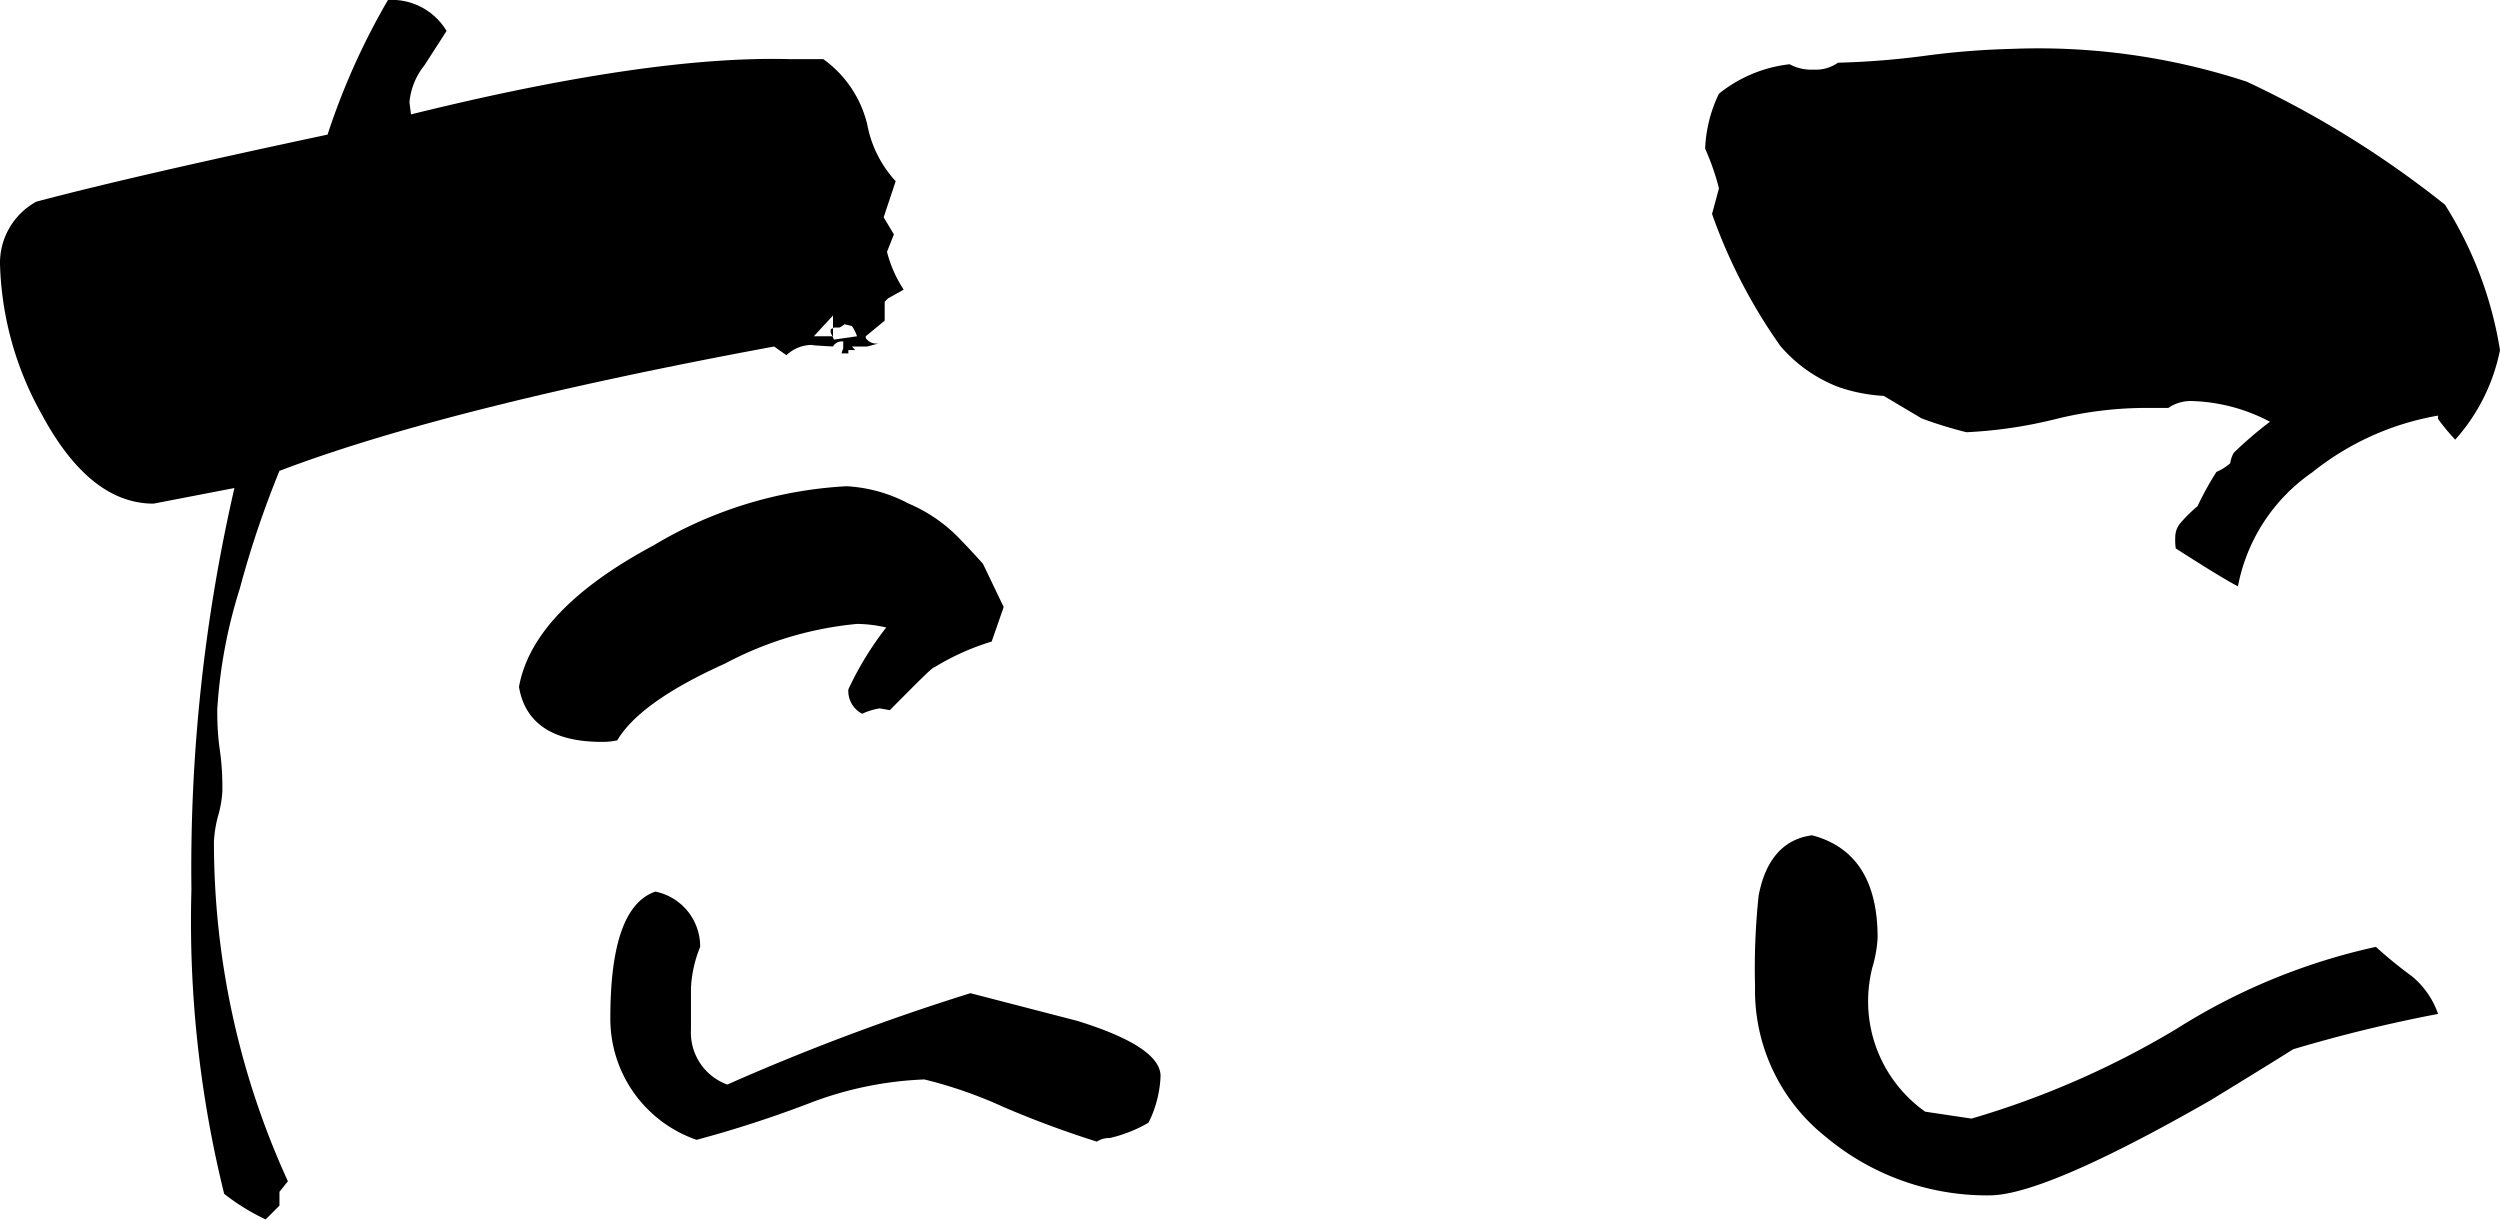 <svg viewBox="0 0 97.69 47.71" xmlns="http://www.w3.org/2000/svg"><path d="m35.31 11.32-.61.34-.13.13v.74l-.74.61v.07a.5.5 0 0 0 .54.2l-.48.13h-.6l.13.14h-.27v.13h-.27l.07-.2v-.27h-.07a.4.4 0 0 0 -.33.2q-1.08-.06-.75-.06a1.45 1.45 0 0 0 -1.07.4l-.48-.34q-12.8 2.37-19.33 4.86a38.26 38.26 0 0 0 -1.55 4.6 19.6 19.6 0 0 0 -.88 4.72c0 .36 0 .89.1 1.59s.1 1.22.1 1.58a4.24 4.24 0 0 1 -.17 1 4.66 4.66 0 0 0 -.16 1 31.83 31.83 0 0 0 2.89 13.27l-.33.41v.54l-.54.54a8.4 8.4 0 0 1 -1.62-1 44.34 44.34 0 0 1 -1.28-11.88 66.35 66.35 0 0 1 1.68-15.7l-3.16.61q-2.5 0-4.38-3.51a12.68 12.68 0 0 1 -1.62-5.86 2.73 2.73 0 0 1 1.42-2.43q3.77-1 11.38-2.62a27.25 27.25 0 0 1 2.36-5.26 2.49 2.49 0 0 1 2.29 1.21l-.87 1.35a2.67 2.67 0 0 0 -.58 1.44l.06.47q9.3-2.3 14.76-2.16h1.35a4.4 4.4 0 0 1 1.72 2.56 4.47 4.47 0 0 0 1.11 2.21l-.47 1.41.4.67-.27.68a4.82 4.82 0 0 0 .61 1.41zm3.91 12.4-.47 1.35a9.58 9.58 0 0 0 -2.23 1c-.09 0-.67.6-1.75 1.68l-.4-.07a2.7 2.7 0 0 0 -.68.21 1 1 0 0 1 -.54-.95 12.42 12.42 0 0 1 1.48-2.42 5.22 5.22 0 0 0 -1.14-.14 13.66 13.66 0 0 0 -5.16 1.55c-2.22 1-3.62 2-4.21 3a2.77 2.77 0 0 1 -.6.06c-1.89 0-3-.71-3.24-2.15q.54-3 5.26-5.53a16.36 16.36 0 0 1 7.54-2.31 5.84 5.84 0 0 1 2.43.68 6 6 0 0 1 2.09 1.48q.27.27.81.87zm6.13 18.33a4.46 4.46 0 0 1 -.47 1.82 5.4 5.4 0 0 1 -1.52.6.87.87 0 0 0 -.5.14 38.59 38.59 0 0 1 -3.64-1.35 17.39 17.39 0 0 0 -3.1-1.08 14 14 0 0 0 -4.52.94 44.7 44.7 0 0 1 -4.38 1.42 5 5 0 0 1 -3.37-4.78q0-4.32 1.76-4.92a2.19 2.19 0 0 1 1.75 2.16 4.84 4.84 0 0 0 -.36 1.61v1.62a2.16 2.16 0 0 0 1.42 2.15 89.2 89.2 0 0 1 9.5-3.57l4.17 1.08q3.26 1.01 3.26 2.16zm-12.8-28.91v-.81l-.75.81zm.94 0a1.66 1.66 0 0 0 -.2-.4l-.29-.07a.86.86 0 0 1 -.2.13h-.21l-.13.07v.13l.13.27z"/><path d="m97.69 13.68a7.43 7.43 0 0 1 -1.75 3.5 8 8 0 0 1 -.67-.81v-.13a10.78 10.78 0 0 0 -4.92 2.22 7 7 0 0 0 -2.9 4.45c-.36-.18-1.17-.67-2.43-1.48a2.23 2.23 0 0 1 -.02-.43.88.88 0 0 1 .16-.51 5.69 5.69 0 0 1 .71-.71 12.24 12.24 0 0 1 .74-1.34 2 2 0 0 0 .54-.34 1.08 1.08 0 0 1 .14-.41 15.24 15.24 0 0 1 1.41-1.21 6.92 6.92 0 0 0 -3.1-.81 1.54 1.54 0 0 0 -.87.27h-.81a14.73 14.73 0 0 0 -3.61.44 17.87 17.87 0 0 1 -3.47.51 16.54 16.54 0 0 1 -1.75-.54l-1.48-.88a6.52 6.52 0 0 1 -1.75-.34 5.64 5.64 0 0 1 -2.29-1.61 21 21 0 0 1 -2.67-5.16l.27-1a9.39 9.39 0 0 0 -.54-1.55 5.42 5.42 0 0 1 .54-2.15 5.38 5.38 0 0 1 2.76-1.15 1.77 1.77 0 0 0 .94.21 1.49 1.49 0 0 0 .95-.27 31.41 31.41 0 0 0 3.4-.27 31.23 31.23 0 0 1 3.4-.27 26.08 26.08 0 0 1 9.17 1.28 38.68 38.68 0 0 1 7.75 4.81 15.1 15.1 0 0 1 2.15 5.68zm-2.42 25.94a57.35 57.35 0 0 0 -5.66 1.38q-1.08.68-3.24 2-6.47 3.7-8.62 3.71a9.8 9.8 0 0 1 -6.41-2.29 7.3 7.3 0 0 1 -2.76-5.87 27.11 27.11 0 0 1 .14-3.55c.27-1.44 1-2.22 2.09-2.36 1.7.45 2.56 1.78 2.56 4a5 5 0 0 1 -.21 1.18 5.39 5.39 0 0 0 -.16 1.18 5.28 5.28 0 0 0 2.23 4.44l1.81.27a34.27 34.27 0 0 0 8-3.5 24.24 24.24 0 0 1 7.8-3.21 17.25 17.25 0 0 0 1.41 1.15 3.3 3.3 0 0 1 1.02 1.47z"/></svg>